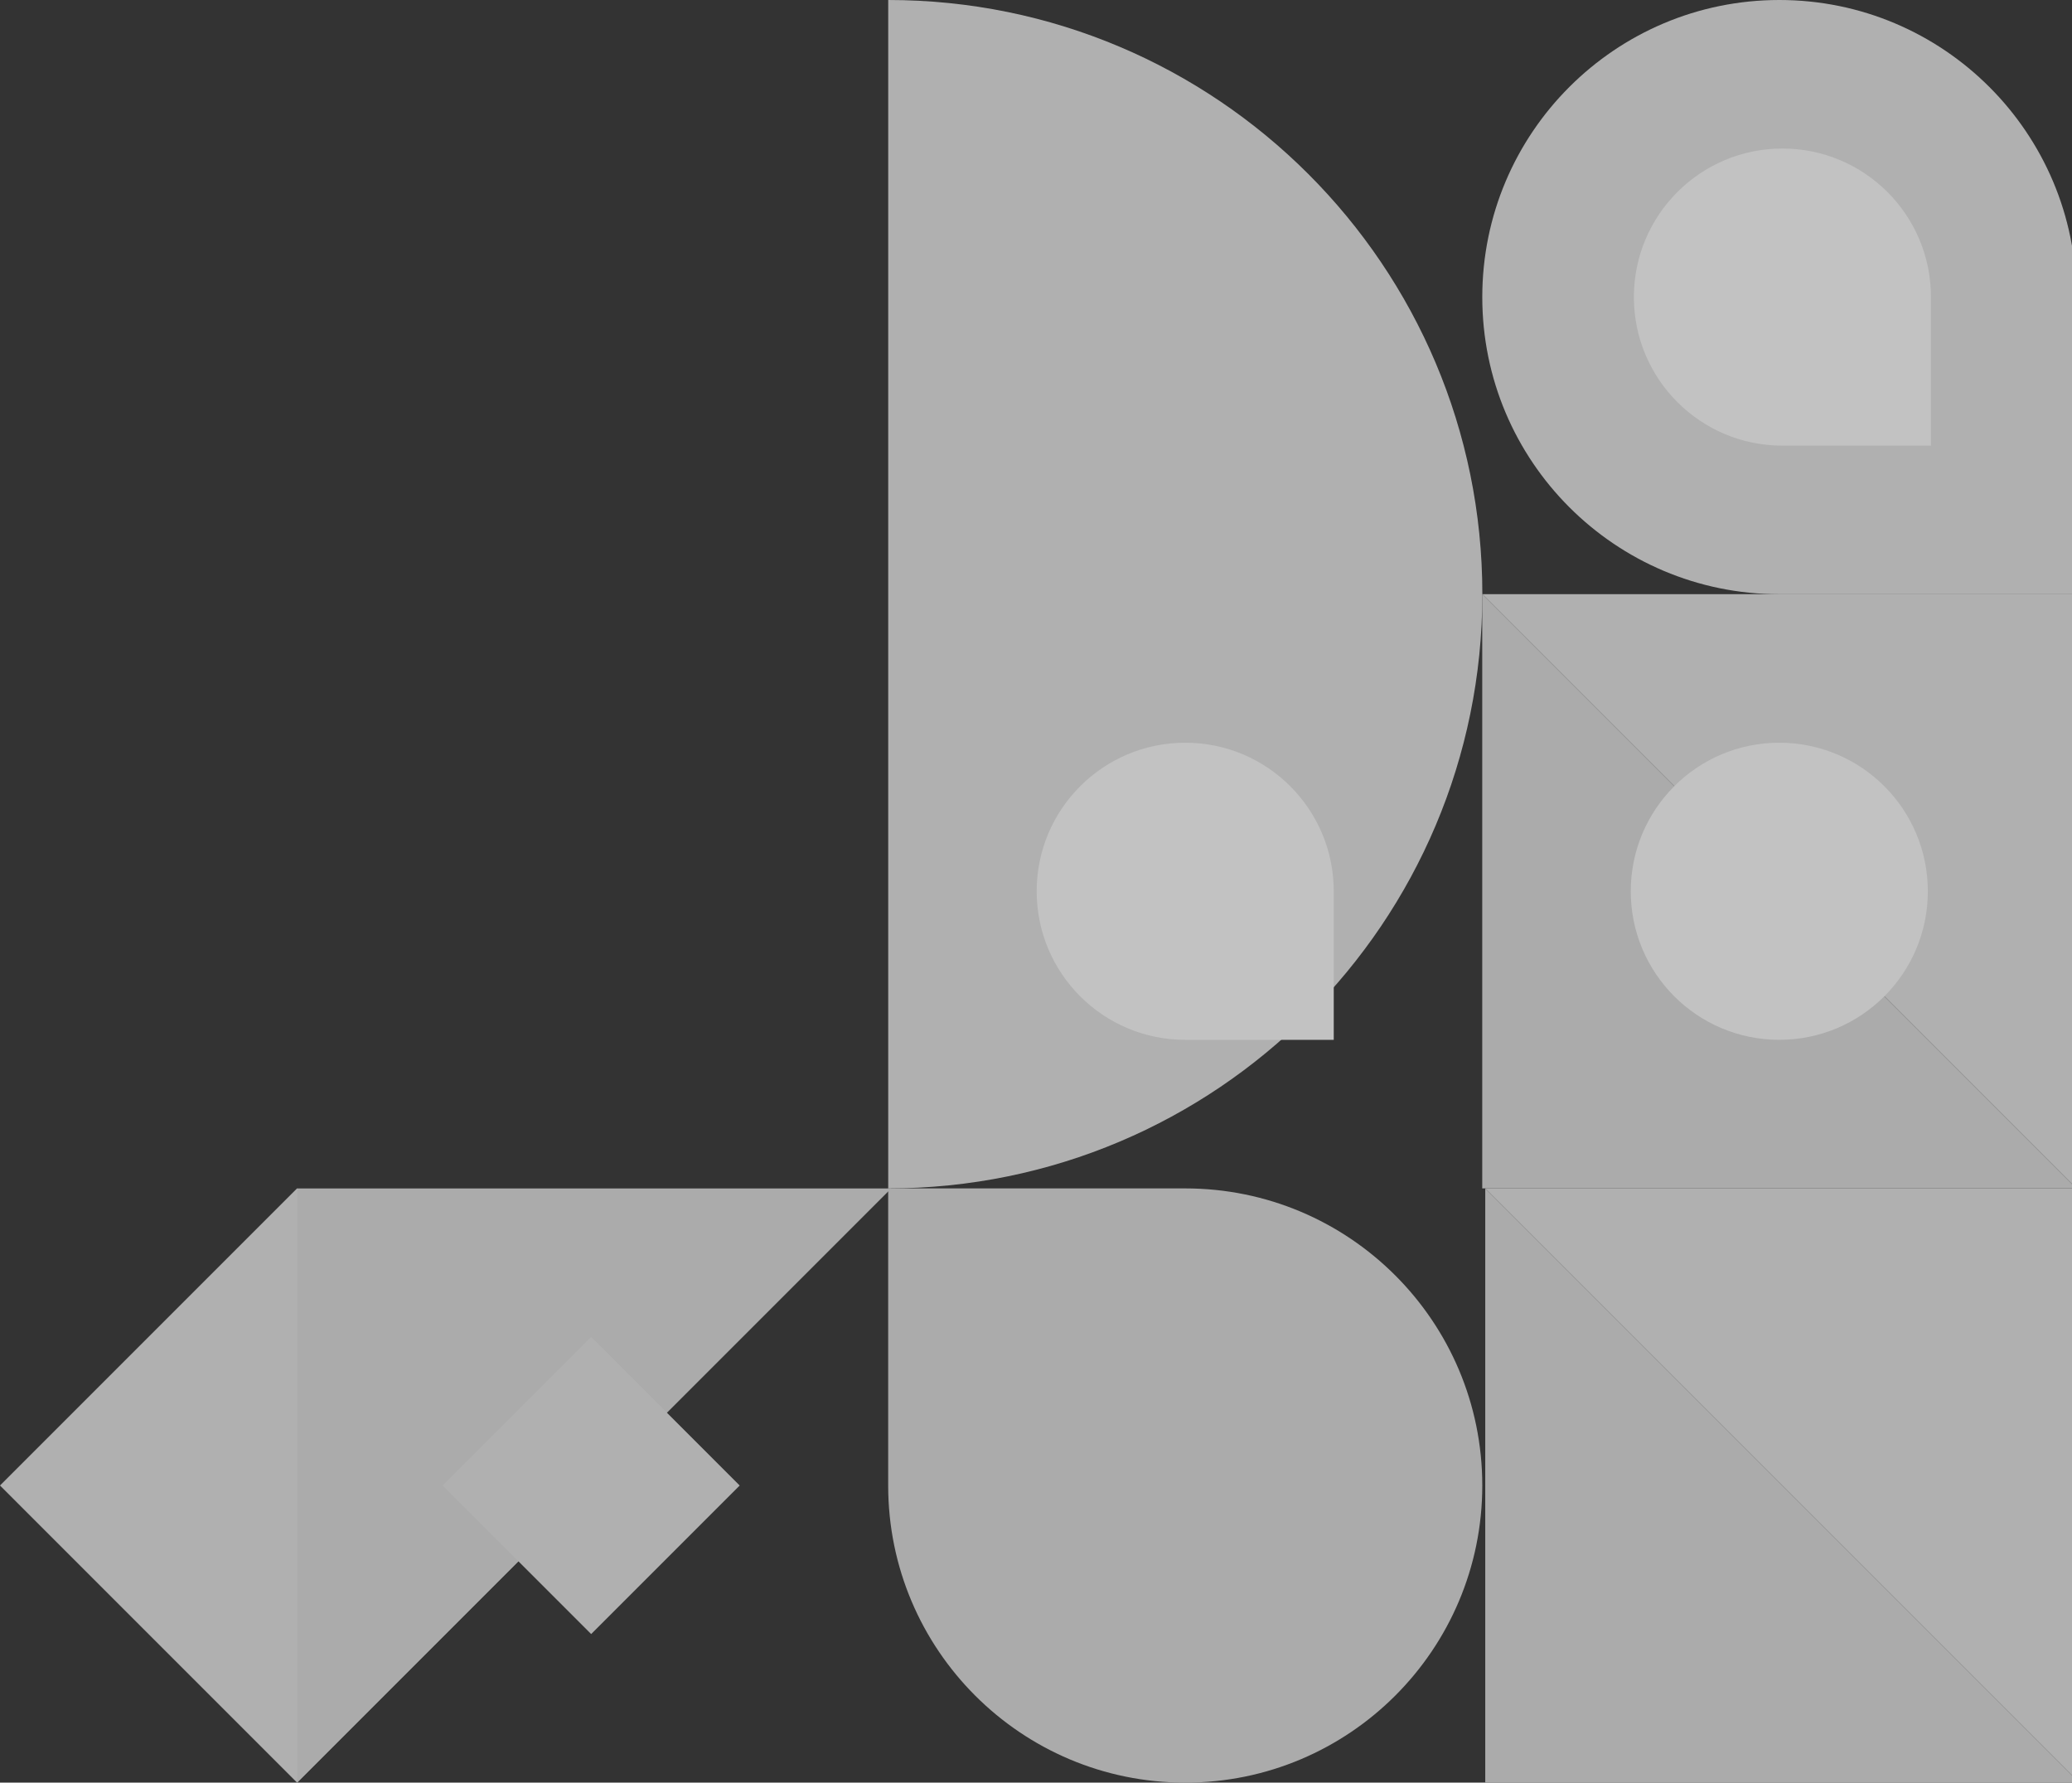 <svg width="93" height="80" viewBox="0 0 93 80" fill="none" xmlns="http://www.w3.org/2000/svg">
<rect x="0" y="0" width="93" height="80" fill="#333333" stroke="none"/>
<g opacity="0.7">
<path d="M26.667 66.665L13.333 79.999L0 66.665L13.333 53.332L26.667 66.665Z" fill="#E6E6E6"/>
<path d="M13.336 80.001V53.334H40.002L13.336 80.001Z" fill="#DEDEDE"/>
<path d="M66.664 53.332H93.331V79.999L66.664 53.332Z" fill="#E6E6E6"/>
<path d="M93.331 79.999H66.664V53.332L93.331 79.999Z" fill="#DEDEDE"/>
<path d="M79.865 0C87.228 0 93.198 5.97 93.198 13.333V26.667H79.865C72.501 26.667 66.531 20.697 66.531 13.333C66.531 5.97 72.501 0 79.865 0Z" fill="#E6E6E6"/>
<path d="M80.003 6.666C83.684 6.666 86.669 9.651 86.669 13.333V19.999H80.003C76.321 19.999 73.336 17.015 73.336 13.333C73.336 9.651 76.321 6.666 80.003 6.666Z" fill="white"/>
<path d="M66.534 26.667C66.534 41.394 54.595 53.333 39.867 53.333V0C54.595 0 66.534 11.939 66.534 26.667Z" fill="#E6E6E6"/>
<path d="M53.198 80C45.834 80 39.865 74.031 39.865 66.667V53.333H53.198C60.562 53.333 66.531 59.303 66.531 66.667C66.531 74.031 60.562 80 53.198 80Z" fill="#DEDEDE"/>
<path d="M66.531 26.666H93.198V53.333L66.531 26.666Z" fill="#E6E6E6"/>
<path d="M93.195 53.332L66.529 53.332V26.665L93.195 53.332Z" fill="#DEDEDE"/>
<path d="M53.198 33.332C56.88 33.332 59.864 36.317 59.864 39.999V46.665H53.198C49.516 46.665 46.531 43.681 46.531 39.999C46.531 36.317 49.516 33.332 53.198 33.332Z" fill="white"/>
<path d="M79.862 46.665C83.544 46.665 86.529 43.681 86.529 39.999C86.529 36.317 83.544 33.332 79.862 33.332C76.18 33.332 73.195 36.317 73.195 39.999C73.195 43.681 76.18 46.665 79.862 46.665Z" fill="white"/>
<path d="M26.534 60L33.2 66.667L26.534 73.333L19.867 66.667L26.534 60Z" fill="#E6E6E6"/>
</g>
</svg>
